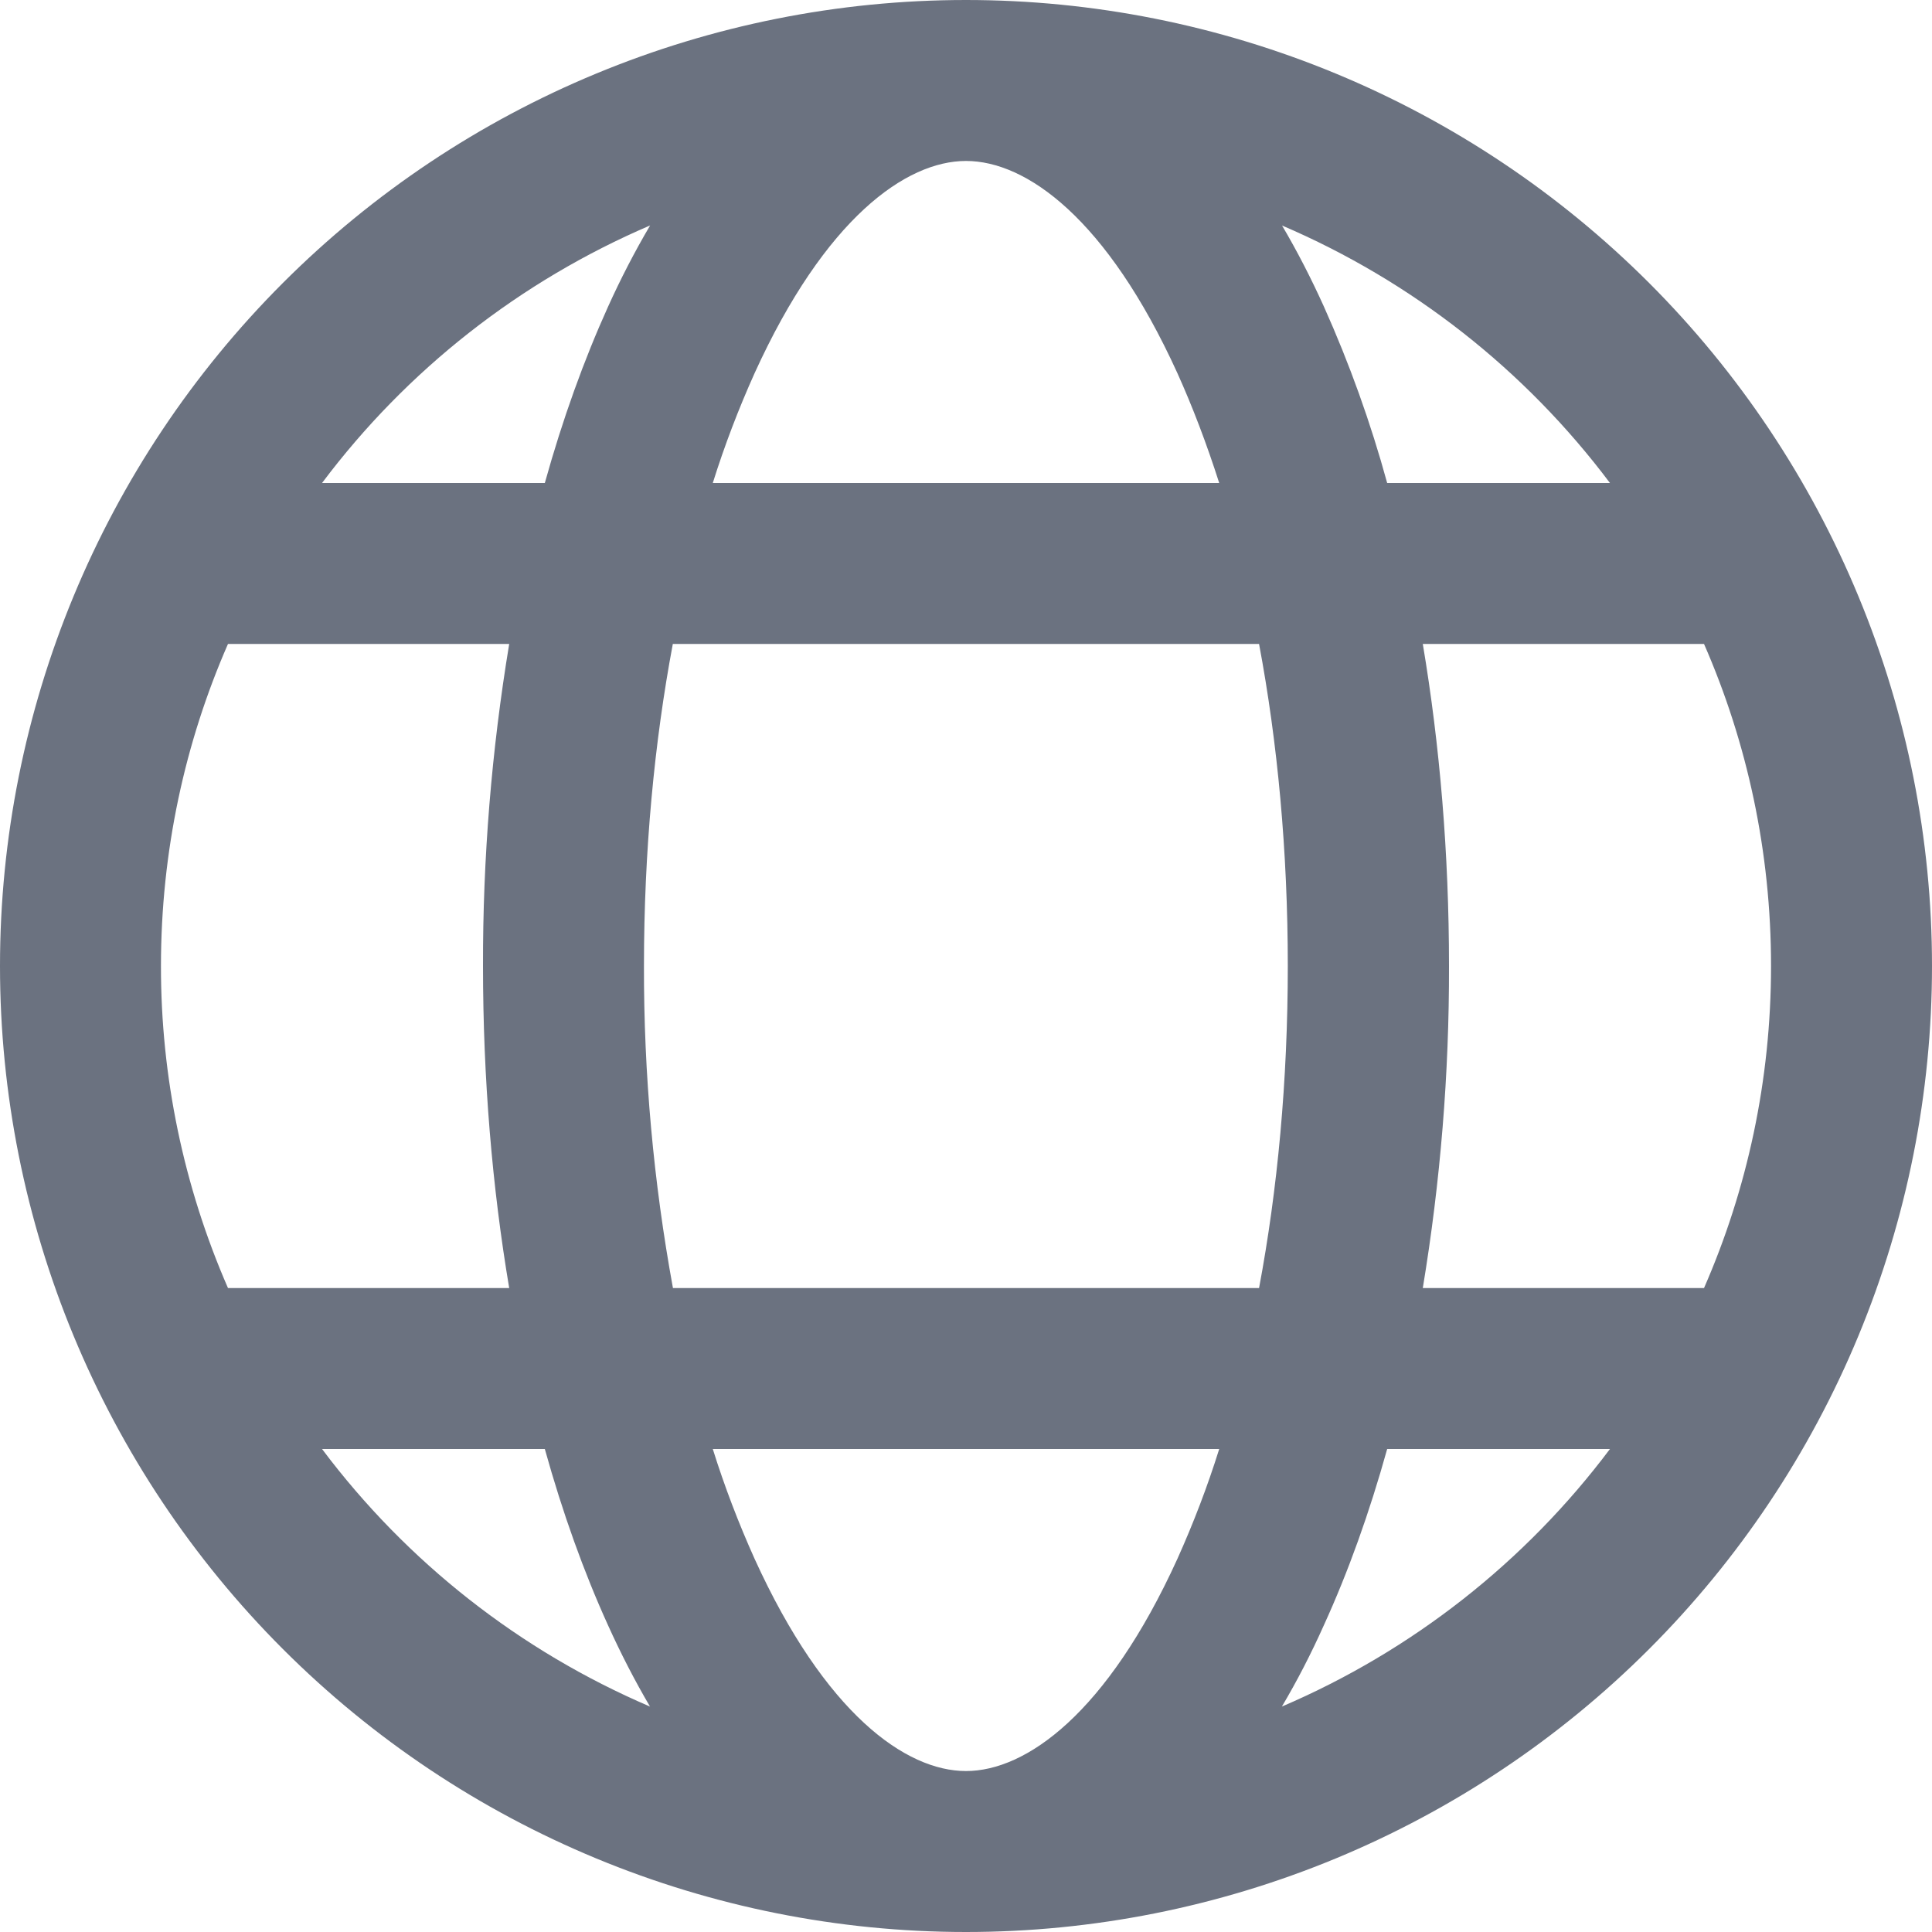 <svg width="16" height="16" viewBox="0 0 16 16" fill="none" xmlns="http://www.w3.org/2000/svg">
<path d="M8 16C9.051 16 10.091 15.793 11.062 15.391C12.032 14.989 12.914 14.4 13.657 13.657C14.4 12.914 14.989 12.032 15.391 11.062C15.793 10.091 16 9.051 16 8C16 6.949 15.793 5.909 15.391 4.939C14.989 3.968 14.4 3.086 13.657 2.343C12.914 1.6 12.032 1.011 11.062 0.609C10.091 0.207 9.051 -1.56548e-08 8 0C5.878 3.16163e-08 3.843 0.843 2.343 2.343C0.843 3.843 0 5.878 0 8C0 10.122 0.843 12.157 2.343 13.657C3.843 15.157 5.878 16 8 16ZM8 1.333C8.499 1.333 9.167 1.808 9.751 3.091C9.876 3.368 9.992 3.672 10.097 4H5.903C6 3.69 6.116 3.387 6.249 3.091C6.833 1.808 7.503 1.333 8 1.333ZM5.036 2.539C4.836 2.981 4.659 3.472 4.512 4H2.667C3.37 3.063 4.307 2.328 5.384 1.867C5.256 2.084 5.14 2.309 5.036 2.539ZM4.217 5.333C4.071 6.215 3.998 7.107 4 8C4 8.932 4.076 9.831 4.217 10.667H1.888C1.521 9.826 1.332 8.918 1.333 8C1.333 7.052 1.531 6.149 1.888 5.333H4.217ZM4.512 12C4.659 12.528 4.835 13.019 5.036 13.461C5.141 13.693 5.257 13.919 5.383 14.133C4.306 13.672 3.37 12.937 2.667 12H4.512ZM5.903 12H10.097C10 12.31 9.884 12.613 9.751 12.909C9.167 14.192 8.497 14.667 8 14.667C7.501 14.667 6.833 14.192 6.249 12.909C6.116 12.613 6 12.31 5.903 12ZM10.428 10.667H5.573C5.412 9.787 5.331 8.894 5.333 8C5.333 7.048 5.419 6.147 5.572 5.333H10.427C10.58 6.147 10.665 7.048 10.665 8C10.665 8.952 10.58 9.853 10.427 10.667H10.428ZM11.488 12H13.333C12.63 12.937 11.693 13.672 10.616 14.133C10.743 13.919 10.859 13.693 10.963 13.461C11.165 13.019 11.341 12.528 11.488 12ZM14.112 10.667H11.783C11.929 9.785 12.002 8.893 12 8C12 7.068 11.924 6.171 11.783 5.333H14.112C14.469 6.149 14.667 7.052 14.667 8C14.667 8.948 14.469 9.851 14.112 10.667ZM10.616 1.867C11.693 2.328 12.63 3.063 13.333 4H11.488C11.351 3.5 11.176 3.012 10.964 2.539C10.86 2.309 10.745 2.084 10.617 1.867H10.616Z" fill="#6B7280"/>
</svg>

